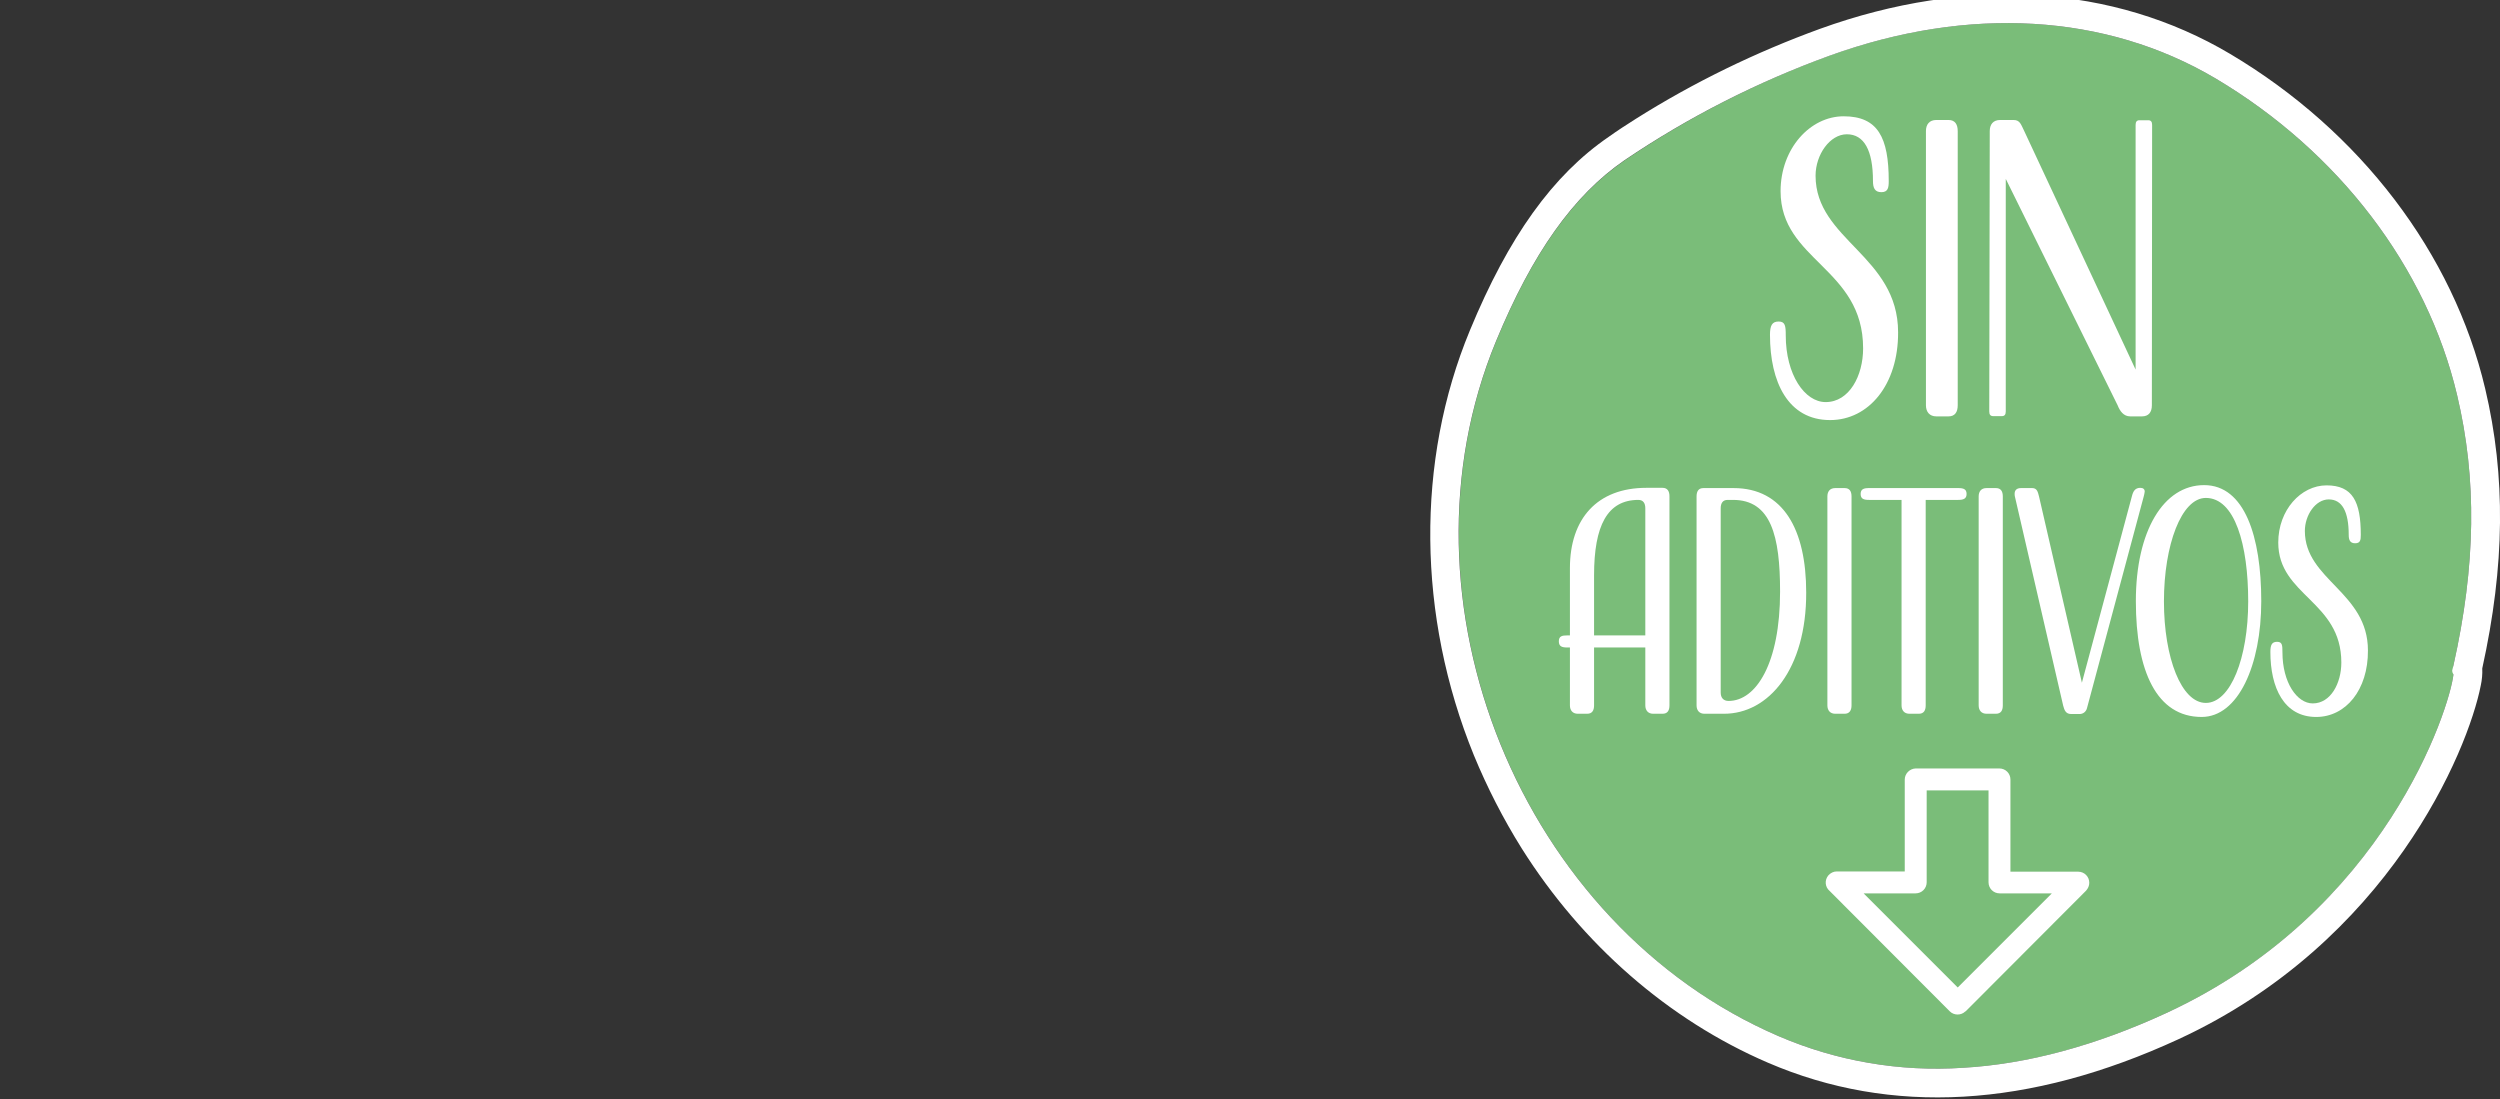 <?xml version="1.0" encoding="utf-8"?>
<!-- Generator: Adobe Illustrator 22.1.0, SVG Export Plug-In . SVG Version: 6.00 Build 0)  -->
<svg version="1.1" id="Capa_1" xmlns="http://www.w3.org/2000/svg" xmlns:xlink="http://www.w3.org/1999/xlink" x="0px" y="0px"
	 viewBox="0 0 1014.7 446.1" style="enable-background:new 0 0 1014.7 446.1;" xml:space="preserve">
<rect x="0" y="0" width="1014.7" height="446.1" fill="#333333" stroke="none"/>
<style type="text/css">
	.st0{fill:#7ABD79;}
	.st1{fill:#FFFFFF;}
</style>
<title>Objeto inteligente vectorial1</title>
<g>
	<path class="st0" d="M607.2,138.6c14.8-35.8,31.4-59.2,52.2-73.5c25.8-17.5,53.8-31.8,83.1-42.5c56.5-20.4,112.2-17.1,156.7,9.2
		c50,29.7,85.8,76.6,98.1,128.6c8.1,34.2,7.6,69-1.5,109.7v2.5v1.2c-1.5,13.4-27.5,96.4-116.6,137.4c-28.6,13.2-56.2,20.7-82.5,22.2
		c-25.6,1.7-51.2-2.7-74.7-12.8C617.4,375.7,563.8,243.8,607.2,138.6"/>
	<path class="st1" d="M717.5,431.3c50.1,21.6,106.2,18.4,166.7-9.5c85.3-39.4,117.5-117,122.7-143.6c0.5-2.3,0.7-4.6,0.6-6.9
		c9.2-41.8,9.6-77.9,1.2-113.5c-13-55.1-50.8-104.6-103.5-135.9C857.7-6.3,798.5-9.9,738.7,11.7c-26.1,9.5-51.2,21.7-74.7,36.5
		c-3.8,2.4-7.5,4.8-11,7.3c-22.8,15.6-40.7,40.6-56.4,78.6c-22,53.1-21.4,115.9,1.6,172.4c5.4,13.1,11.9,25.8,19.4,37.8
		C642.1,383.2,677.1,413.9,717.5,431.3 M742.6,22.6c56.5-20.4,112.1-17.1,156.6,9.2c50,29.7,85.8,76.6,98.1,128.6
		c8.1,34.2,7.6,69-1.5,109.7c-0.2,0.7-0.3,1.3-0.5,2c0,0.6,0.2,1.2,0.5,1.7c-1.5,13.4-27.5,96.3-116.6,137.4
		c-28.6,13.2-56.3,20.7-82.5,22.2c-25.6,1.7-51.2-2.7-74.7-12.8c-104.7-45-158.3-176.9-114.8-282.1c14.8-35.8,31.4-59.2,52.2-73.5
		C685.3,47.5,713.2,33.3,742.6,22.6"/>
	<path class="st1" d="M637.2,257.9v-27.3c0-20.1,11.1-32.6,31-32.6h6.6c2,0,2.8,1.4,2.8,3.4v84.9c0,2.1-0.8,3.4-2.8,3.4H671
		c-2.1,0-3.2-1.4-3.2-3.4v-23.5H647v23.5c0,2.1-0.8,3.4-2.8,3.4h-3.8c-2.1,0-3.2-1.4-3.2-3.4v-23.5h-1.1c-2.1,0-3.4-0.4-3.4-2.5
		s1.3-2.4,3.4-2.4L637.2,257.9z M647,257.9h20.8v-51.6c0-2.1-0.9-3.4-2.8-3.4c-12.6,0-18,10.4-18,30.6L647,257.9z"/>
	<path class="st1" d="M699.6,289.7h-7.8c-2.1,0-3.2-1.4-3.2-3.4v-84.8c0-2.1,0.8-3.4,2.8-3.4h12.2c20.2,0,29.5,16.8,29.5,42.4
		C733.2,271.5,717.9,289.8,699.6,289.7 M703.4,202.9h-2.2c-2,0-2.8,1.4-2.8,3.4v74.8c0,2.1,1.1,3.4,3.2,3.4
		c11.2,0,20.9-15.3,20.9-44.4C722.5,217.5,718.8,202.9,703.4,202.9"/>
	<path class="st1" d="M751.5,286.3c0,2.1-0.9,3.4-2.8,3.4h-3.8c-2.1,0-3.2-1.4-3.2-3.4v-84.8c0-2.1,1.1-3.4,3.2-3.4h3.8
		c2,0,2.8,1.3,2.8,3.4L751.5,286.3z"/>
	<path class="st1" d="M781.6,202.9v83.4c0,2.1-0.8,3.4-2.8,3.4H775c-2.1,0-3.2-1.4-3.2-3.4v-83.4h-13.2c-2.1,0-3.4-0.4-3.4-2.4
		s1.3-2.4,3.4-2.4h36.2c2.1,0,3.4,0.4,3.4,2.4s-1.4,2.4-3.4,2.4H781.6z"/>
	<path class="st1" d="M812.9,286.3c0,2.1-0.8,3.4-2.8,3.4h-3.8c-2.1,0-3.2-1.4-3.2-3.4v-84.8c0-2.1,1.1-3.4,3.2-3.4h3.8
		c2,0,2.8,1.3,2.8,3.4V286.3z"/>
	<path class="st1" d="M845,277.1l20.3-75.7c0.5-2,1.3-3.4,3.4-3.4c1.2,0,1.8,0.6,1.8,1.5c-0.1,0.7-0.2,1.3-0.4,2l-23,85.8
		c-0.3,1.4-1.4,2.4-2.8,2.5h-3.7c-2.1,0-2.7-1.5-3.2-3.4l-19.6-84.9c-0.1-0.4-0.1-0.7-0.1-1.1c0-1.3,0.7-2.3,2.6-2.3h4.5
		c2,0,2.3,1.5,2.8,3.4L845,277.1z"/>
	<path class="st1" d="M894.6,196.9c16.5,0,23.2,21,23.2,47.1s-9.4,47-24.2,47c-18.2,0-26.7-18.5-26.7-47S878.1,196.9,894.6,196.9
		 M895.3,285.3c10,0,17.2-18.2,17.2-41.2s-5.4-42-17.2-42c-9.9,0-17,19.1-17,42S885.4,285.3,895.3,285.3"/>
	<path class="st1" d="M940.1,291c-13.1,0-18.6-11.9-18.6-26.4c0-2.8,0.6-4.1,2.7-4.1s2.2,1.3,2.2,4.3c0,12.2,5.9,20.7,12.3,20.7
		c7.3,0,11.6-8.2,11.6-16.6c0-25-25.6-27.1-25.6-48.7c0-13.2,9.2-23.2,19.6-23.2c10.6,0,13.9,6.6,13.9,20.1c0,2.1-0.2,3.4-2.3,3.4
		s-2.6-1.4-2.6-3.4c0-9.5-2.7-14.4-8.1-14.4s-9.7,6.4-9.7,12.8c0,19.9,25.6,24.8,25.6,48.5C961.2,280,952.1,291,940.1,291"/>
	<path class="st1" d="M742.8,170.5c-17.1,0-24.4-15.5-24.4-34.6c0-3.7,0.8-5.4,3.5-5.4s2.9,1.8,2.9,5.6c0,16,7.7,27.1,16.2,27.1
		c9.6,0,15.2-10.7,15.2-21.8c0-32.7-33.5-35.6-33.5-63.8c0-17.3,12-30.4,25.6-30.4c13.9,0,18.3,8.6,18.3,26.3c0,2.7-0.3,4.5-3,4.5
		s-3.4-1.8-3.4-4.5c0-12.5-3.6-19-10.6-19c-6.9,0-12.7,8.3-12.7,16.8c0,26.1,33.5,32.5,33.5,63.6
		C770.5,156.1,758.5,170.5,742.8,170.5"/>
	<path class="st1" d="M794.6,164.5c0,2.7-1.1,4.5-3.7,4.5h-5c-2.7,0-4.2-1.8-4.2-4.5V53.2c0-2.7,1.4-4.5,4.2-4.5h5
		c2.6,0,3.7,1.8,3.7,4.5V164.5z"/>
	<path class="st1" d="M873.4,164.5c0,2.9-1.4,4.5-4,4.5h-4.8c-2.7,0-4.2-2.2-5.1-4.5l-45.4-91.9V167c0,1.3-0.5,1.9-1.6,1.9H809
		c-1.1,0-1.6-0.6-1.6-1.9l0.2-113.8c0-2.7,1.4-4.5,4.2-4.5h5.5c2.6,0,3,1.9,4.3,4.5l45.2,96.8V50.7c0-1.3,0.5-1.9,1.6-1.9h3.5
		c1.1,0,1.6,0.6,1.6,1.9L873.4,164.5z"/>
	<path class="st1" d="M782,320.8v37.3c0,2.5-2,4.5-4.5,4.5c0,0,0,0,0,0h-21.1l38.2,38.2l38.2-38.2h-21.2c-2.5,0-4.5-2-4.5-4.5v-37.3
		H782z M773.1,353.7L773.1,353.7v-37.3c0-2.4,2-4.4,4.4-4.5h33.6h0.4c2.5,0,4.5,2,4.5,4.5v37.4h27.5c2.5,0,4.5,2,4.5,4.5
		c0,1.2-0.5,2.3-1.3,3.2l-48.9,49h-0.1c-1.7,1.7-4.6,1.7-6.3,0l-48.8-48.9c-1.9-1.6-2.1-4.4-0.5-6.3c0.9-1,2.1-1.6,3.4-1.6
		L773.1,353.7z"/>
</g>
</svg>
